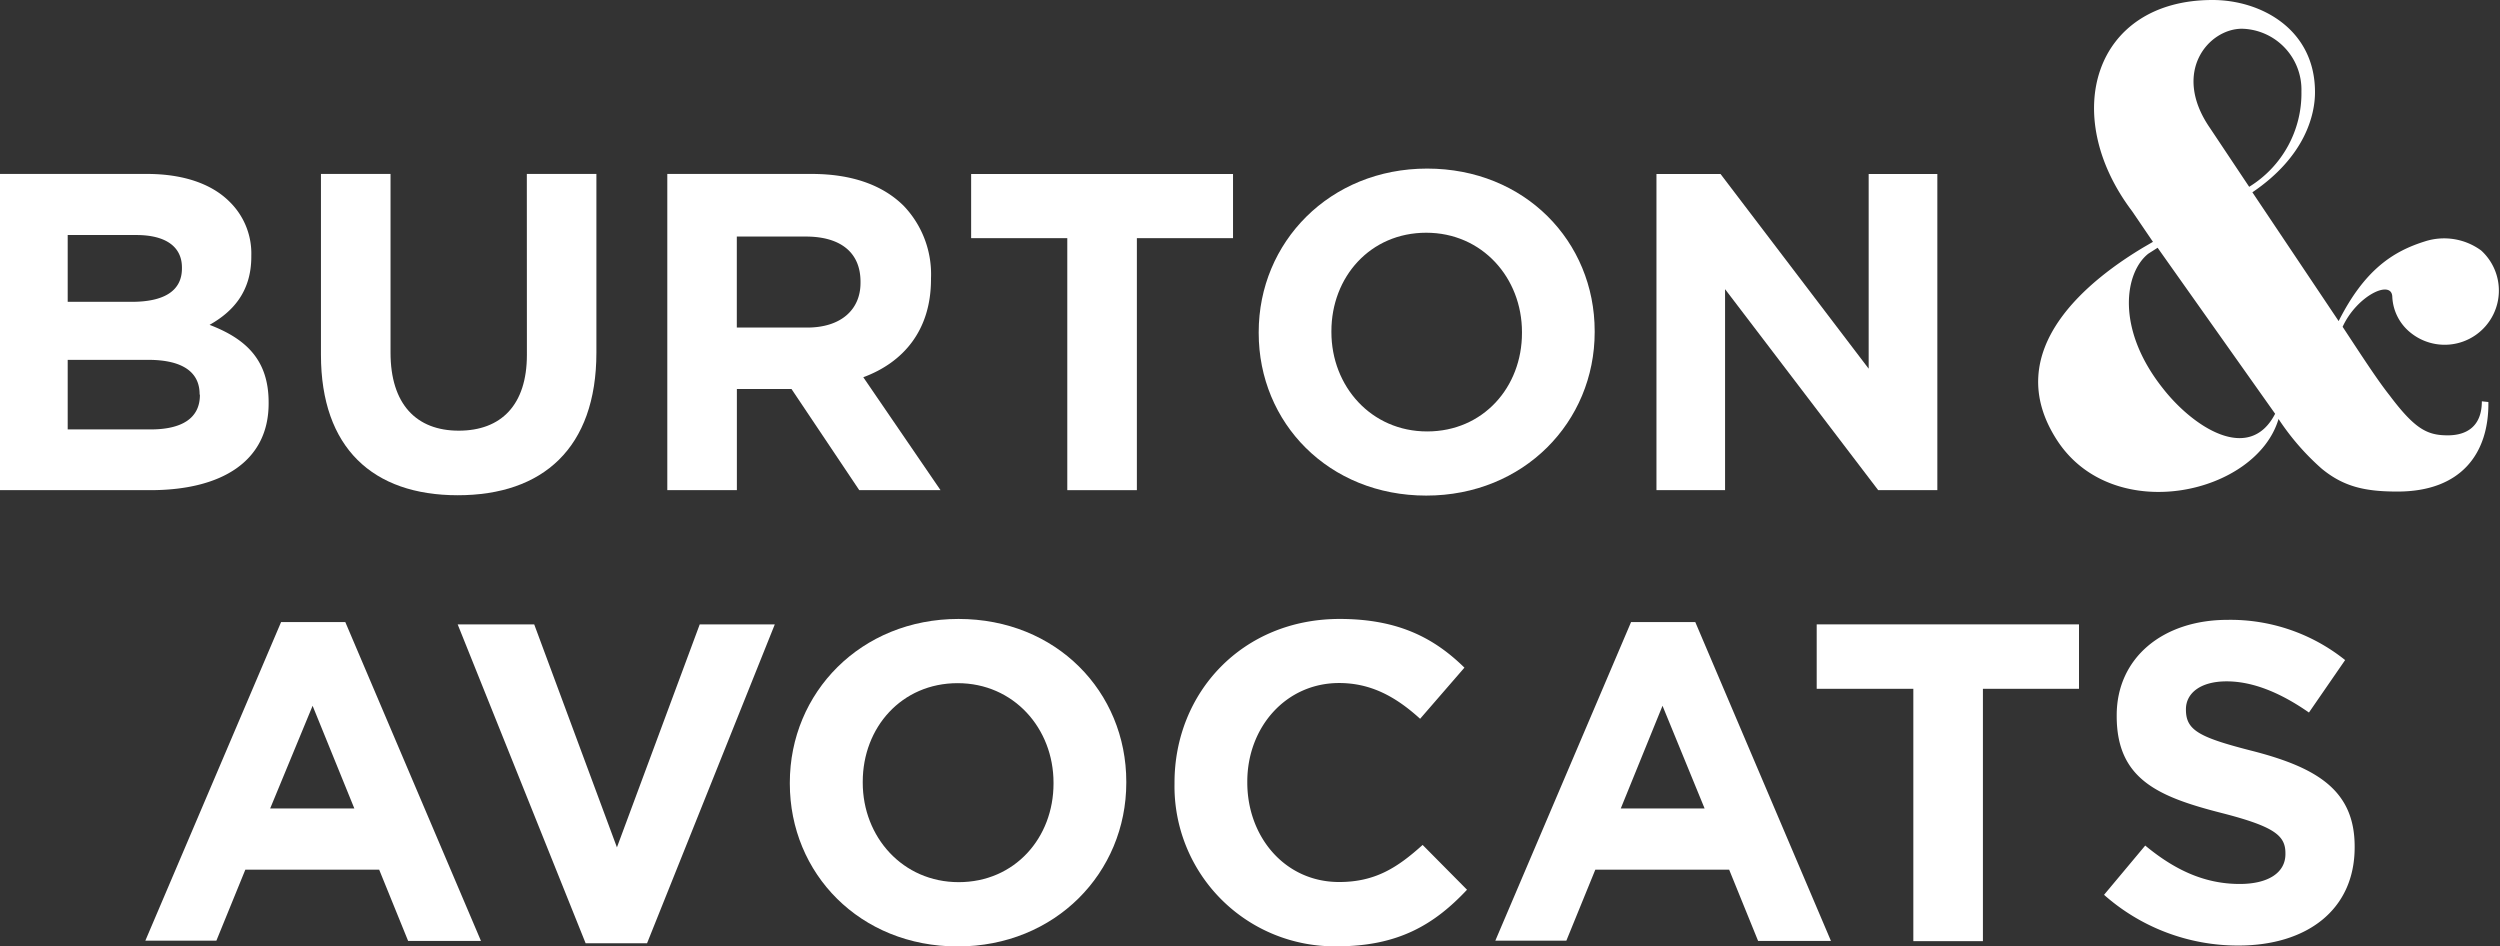 <svg xmlns="http://www.w3.org/2000/svg" viewBox="0 0 359.32 136.03"><rect x="0" y="0" width="359.32" height="136.03" fill="#333333" stroke="none"/><g id="Calque_1" data-name="Calque 1" fill="#ffffff"><path d="M30.12,46.69c3.24-1.82,6-4.67,6-9.8v-.13A10.4,10.4,0,0,0,33,29c-2.59-2.6-6.69-4-11.88-4H0V70.45H21.61c10.26,0,17-4.16,17-12.46v-.13C38.62,51.75,35.37,48.7,30.12,46.69ZM9.73,33.78H19.6c4.22,0,6.55,1.68,6.55,4.67v.13c0,3.37-2.79,4.8-7.2,4.8H9.73Zm19,23c0,3.38-2.66,4.94-7.08,4.94H9.73v-10H21.29c5.12,0,7.4,1.88,7.4,4.93Z"/><path d="M75.73,51c0,7.21-3.7,10.9-9.8,10.9s-9.8-3.82-9.8-11.22V25h-10V51c0,13.37,7.46,20.18,19.66,20.18s19.93-6.75,19.93-20.51V25h-10Z"/><path d="M133.81,40.14V40a14.23,14.23,0,0,0-3.9-10.39c-3-3-7.46-4.61-13.24-4.61H95.91V70.45h10V55.91h7.85l9.74,14.54h11.68l-11.1-16.23C129.85,52.08,133.81,47.47,133.81,40.14Zm-10.13.52c0,3.83-2.79,6.42-7.66,6.42H105.9V34h9.93c4.87,0,7.85,2.2,7.85,6.49Z"/><polygon points="139.58 34.23 153.4 34.23 153.4 70.45 163.4 70.45 163.4 34.23 177.22 34.23 177.22 25.01 139.58 25.01 139.58 34.23"/><path d="M205.12,24.23c-14,0-24.21,10.58-24.21,23.5v.13c0,12.92,10.06,23.37,24.08,23.37s24.21-10.58,24.21-23.5V47.6C229.2,34.68,219.14,24.23,205.12,24.23Zm13.63,23.63c0,7.79-5.58,14.15-13.63,14.15s-13.76-6.49-13.76-14.28V47.6c0-7.79,5.58-14.15,13.63-14.15s13.76,6.49,13.76,14.28Z"/><polygon points="268.58 52.99 247.29 25.01 238.08 25.01 238.08 70.45 247.94 70.45 247.94 41.56 269.95 70.45 278.45 70.45 278.45 25.01 268.58 25.01 268.58 52.99"/><path d="M351.82,62.57c-2.91,0-4.69-.84-8.36-5.73-1.78-2.25-3.85-5.45-6.76-9.87,2.07-4.5,7.05-6.85,7.14-4.32a7,7,0,0,0,2.63,5.17A7.79,7.79,0,0,0,356.61,36a9,9,0,0,0-8.07-1.31c-4.51,1.41-8.65,4-12.41,11.46l-12.4-18.51c7.62-5.16,9-11.18,9-14.37C332.75,4.23,325,0,318,0c-17,0-22.07,16.44-11.56,30.35l3,4.41-1.31.76c-7.23,4.32-21.23,14.65-12.31,28C304,75.63,324.3,71,327.49,60.22a35.64,35.64,0,0,0,6.2,7.14c3.19,2.63,6.3,3.29,10.9,3.29,9.12,0,13.16-5.45,13.06-12.87l-.94-.1C356.71,61.26,354.55,62.57,351.82,62.57ZM322.23,4.13a8.76,8.76,0,0,1,8.55,9,15.77,15.77,0,0,1-7.51,13.72l-5.64-8.46C312.08,10.34,317.44,4.13,322.23,4.13ZM310.86,55.81c-6.86-8.65-5.45-16.73-2.07-19.36l1.32-.84L327,59.47C323.27,66.7,315.18,61.35,310.86,55.81Z"/><path d="M40.4,89.41h9.23l19.5,45.83H58.66L54.5,125H35.26l-4.16,10.2H20.89ZM50.93,116.2l-6-14.76L38.83,116.2Z"/><path d="M65.78,89.74h11l11.89,32.05,11.9-32.05h10.79L93,135.57H84.17Z"/><path d="M113.52,112.62v-.13c0-12.94,10.2-23.53,24.25-23.53s24.11,10.46,24.11,23.4v.13c0,12.94-10.2,23.54-24.24,23.54S113.52,125.56,113.52,112.62Zm37.9,0v-.13c0-7.8-5.72-14.3-13.78-14.3S124,104.56,124,112.36v.13c0,7.8,5.73,14.3,13.79,14.3S151.42,120.42,151.42,112.62Z"/><path d="M168.81,112.62v-.13c0-12.94,9.75-23.53,23.73-23.53,8.58,0,13.71,2.86,17.94,7l-6.37,7.35c-3.51-3.19-7.09-5.14-11.64-5.14-7.67,0-13.2,6.37-13.2,14.17v.13c0,7.8,5.4,14.3,13.2,14.3,5.2,0,8.39-2.08,12-5.33l6.38,6.44c-4.69,5-9.89,8.13-18.66,8.13A23,23,0,0,1,168.81,112.62Z"/><path d="M234.43,89.41h9.23l19.5,45.83H252.69L248.53,125H229.29l-4.16,10.2H214.92ZM245,116.2l-6.05-14.76-6,14.76Z"/><path d="M275,99H261.11V89.74h37.7V99H285v36.27H275Z"/><path d="M302.41,128.61l5.92-7.08c4.09,3.38,8.38,5.52,13.58,5.52,4.1,0,6.57-1.62,6.57-4.29v-.13c0-2.53-1.56-3.83-9.17-5.78-9.16-2.34-15.08-4.88-15.08-13.92v-.13c0-8.25,6.63-13.71,15.93-13.71a26.37,26.37,0,0,1,16.9,5.78l-5.2,7.54c-4-2.79-8-4.48-11.83-4.48s-5.85,1.75-5.85,4V102c0,3,1.94,4,9.82,6,9.22,2.41,14.43,5.73,14.43,13.66v.13c0,9-6.9,14.11-16.71,14.11A29,29,0,0,1,302.41,128.61Z"/></g></svg>
